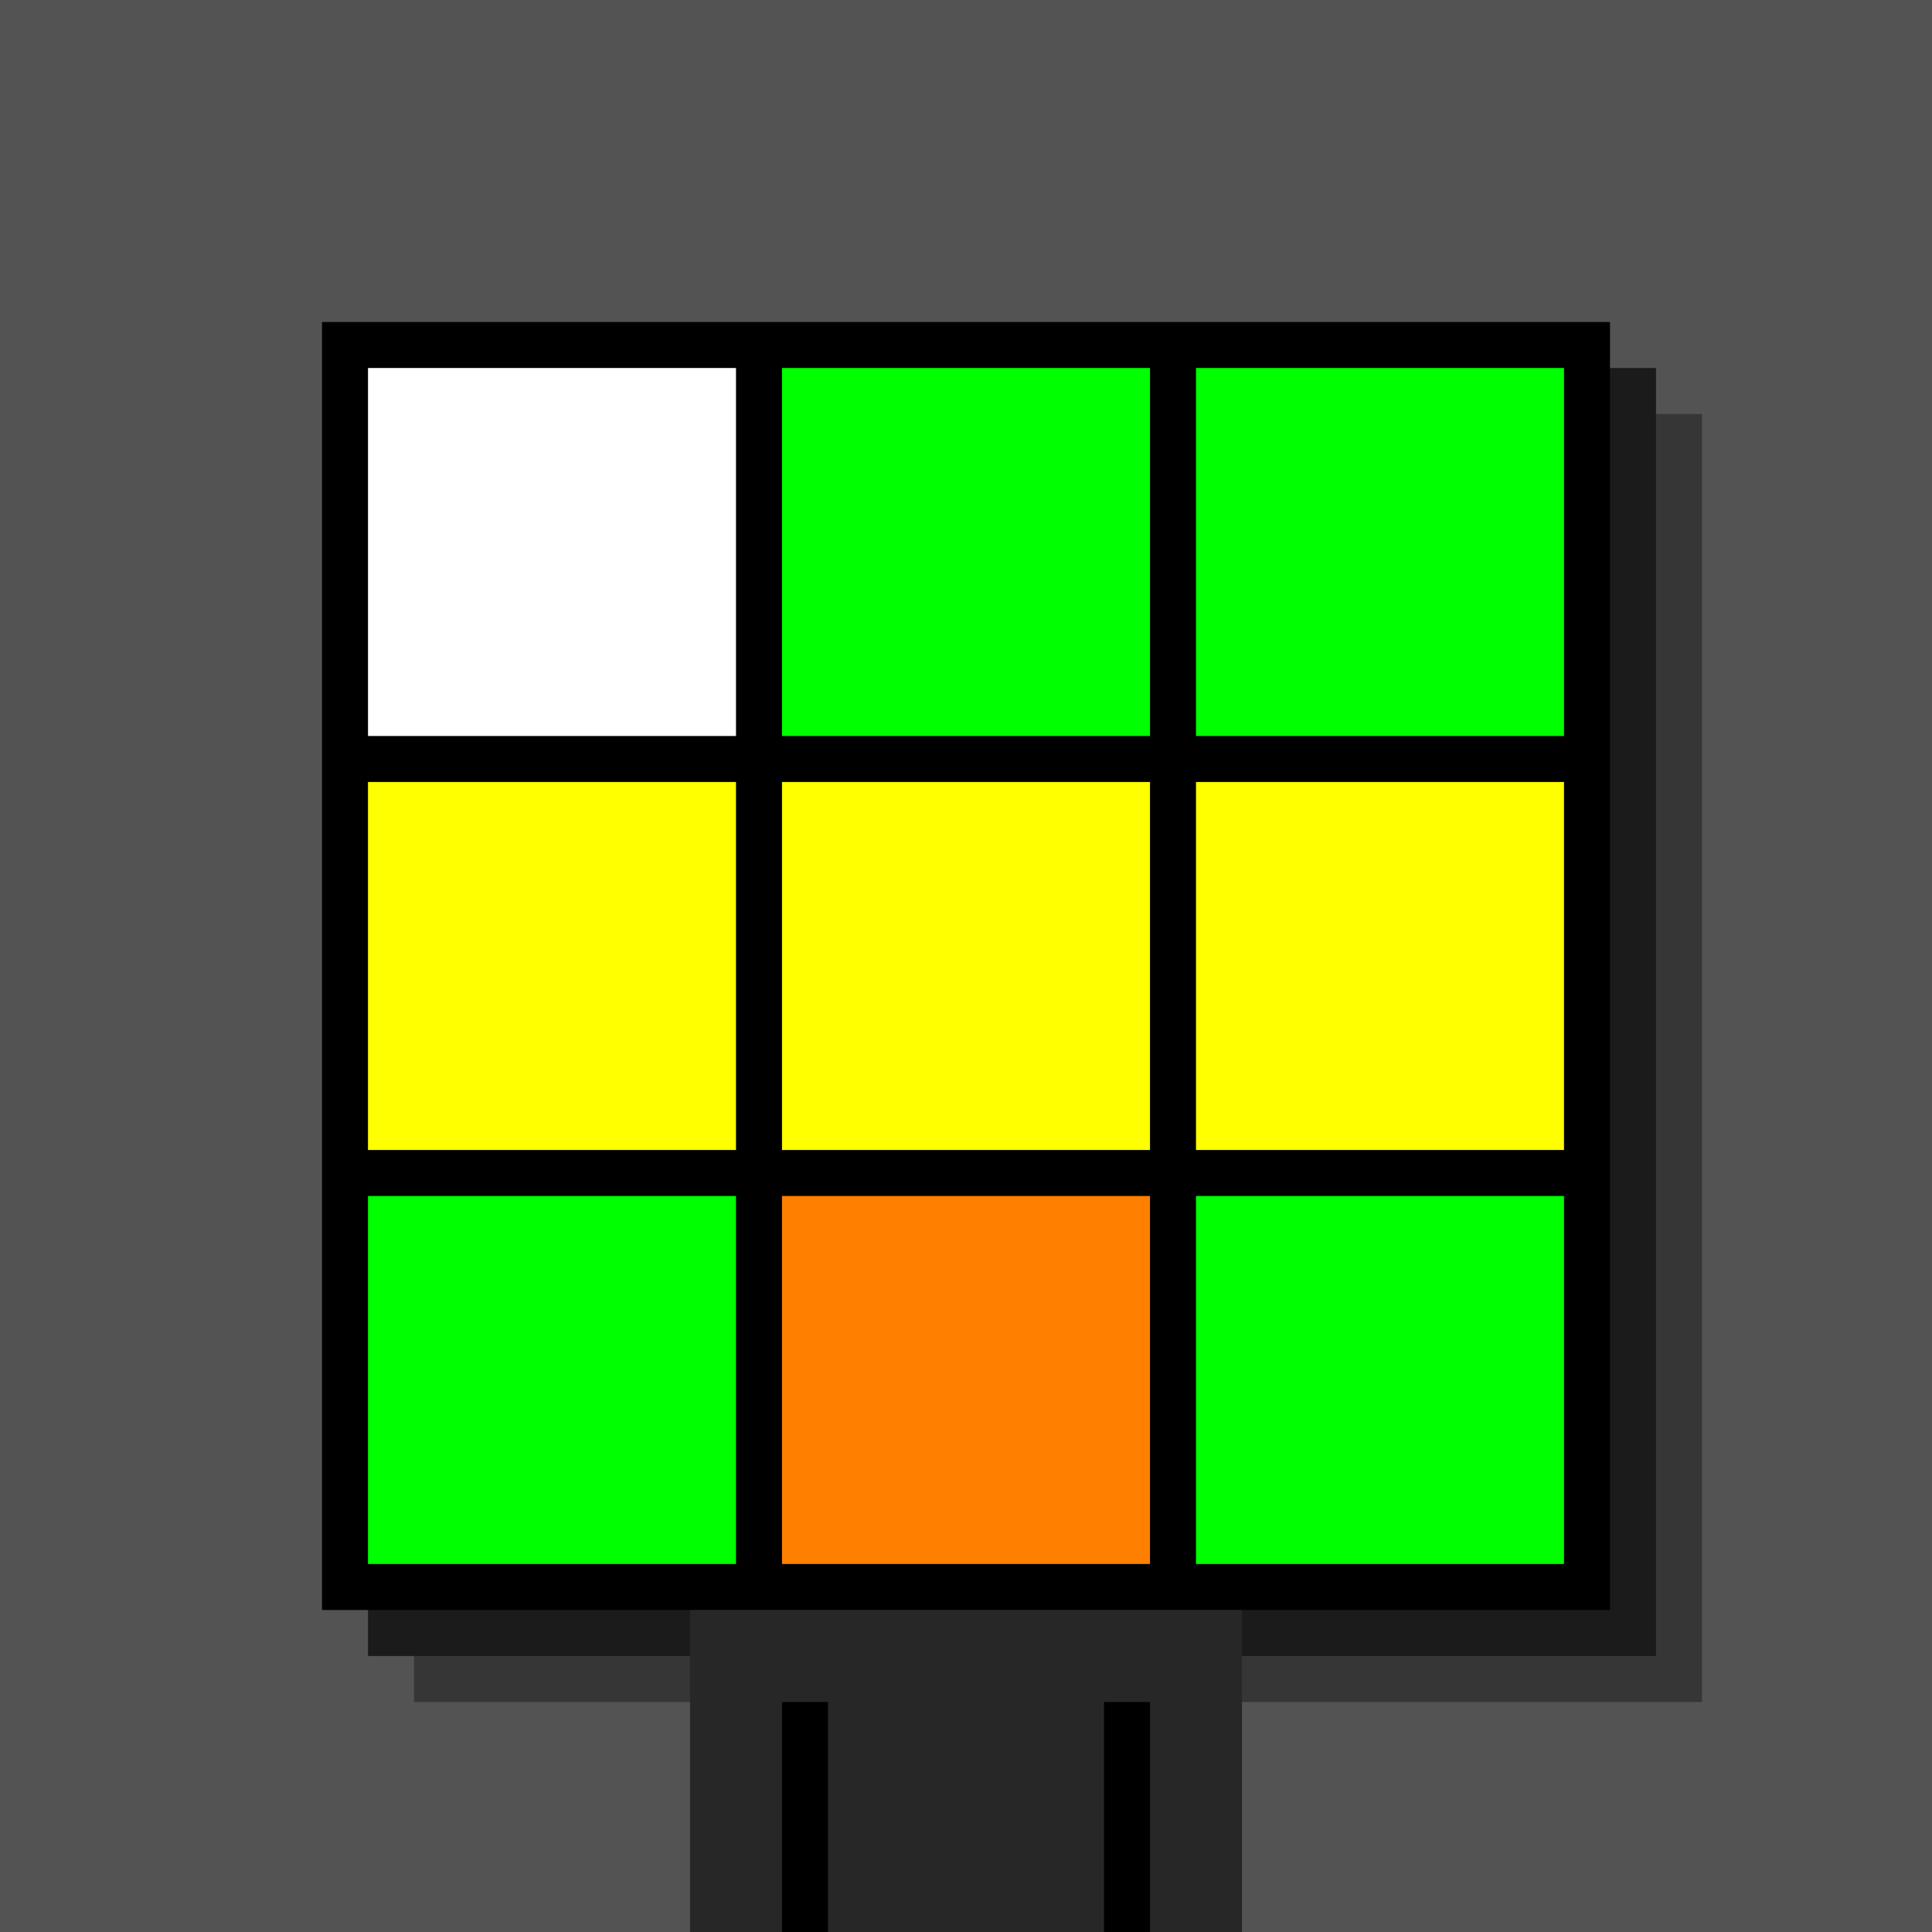 <svg xmlns="http://www.w3.org/2000/svg" width="420" height="420"><rect width="420" height="420" x="0" y="0" fill="rgb(83,83,83)" /><rect width="280" height="280" x="90" y="90" fill="rgb(54,54,54)" /><rect width="280" height="280" x="80" y="80" fill="rgb(27,27,27)" /><rect width="280" height="280" x="70" y="70" fill="#000000" /><rect width="120" height="70" x="150" y="350" fill="rgb(39,39,39)" /><rect width="10" height="50" x="170" y="370" fill="#000000" /><rect width="10" height="50" x="240" y="370" fill="#000000" /><rect width="80" height="80" x="80" y="80" fill="#ffffff" /><rect width="80" height="80" x="170" y="80" fill="#00ff00" /><rect width="80" height="80" x="260" y="80" fill="#00ff00" /><rect width="80" height="80" x="80" y="170" fill="#ffff00" /><rect width="80" height="80" x="170" y="170" fill="#ffff00" /><rect width="80" height="80" x="260" y="170" fill="#ffff00" /><rect width="80" height="80" x="80" y="260" fill="#00ff00" /><rect width="80" height="80" x="170" y="260" fill="#ff8000" /><rect width="80" height="80" x="260" y="260" fill="#00ff00" /></svg>